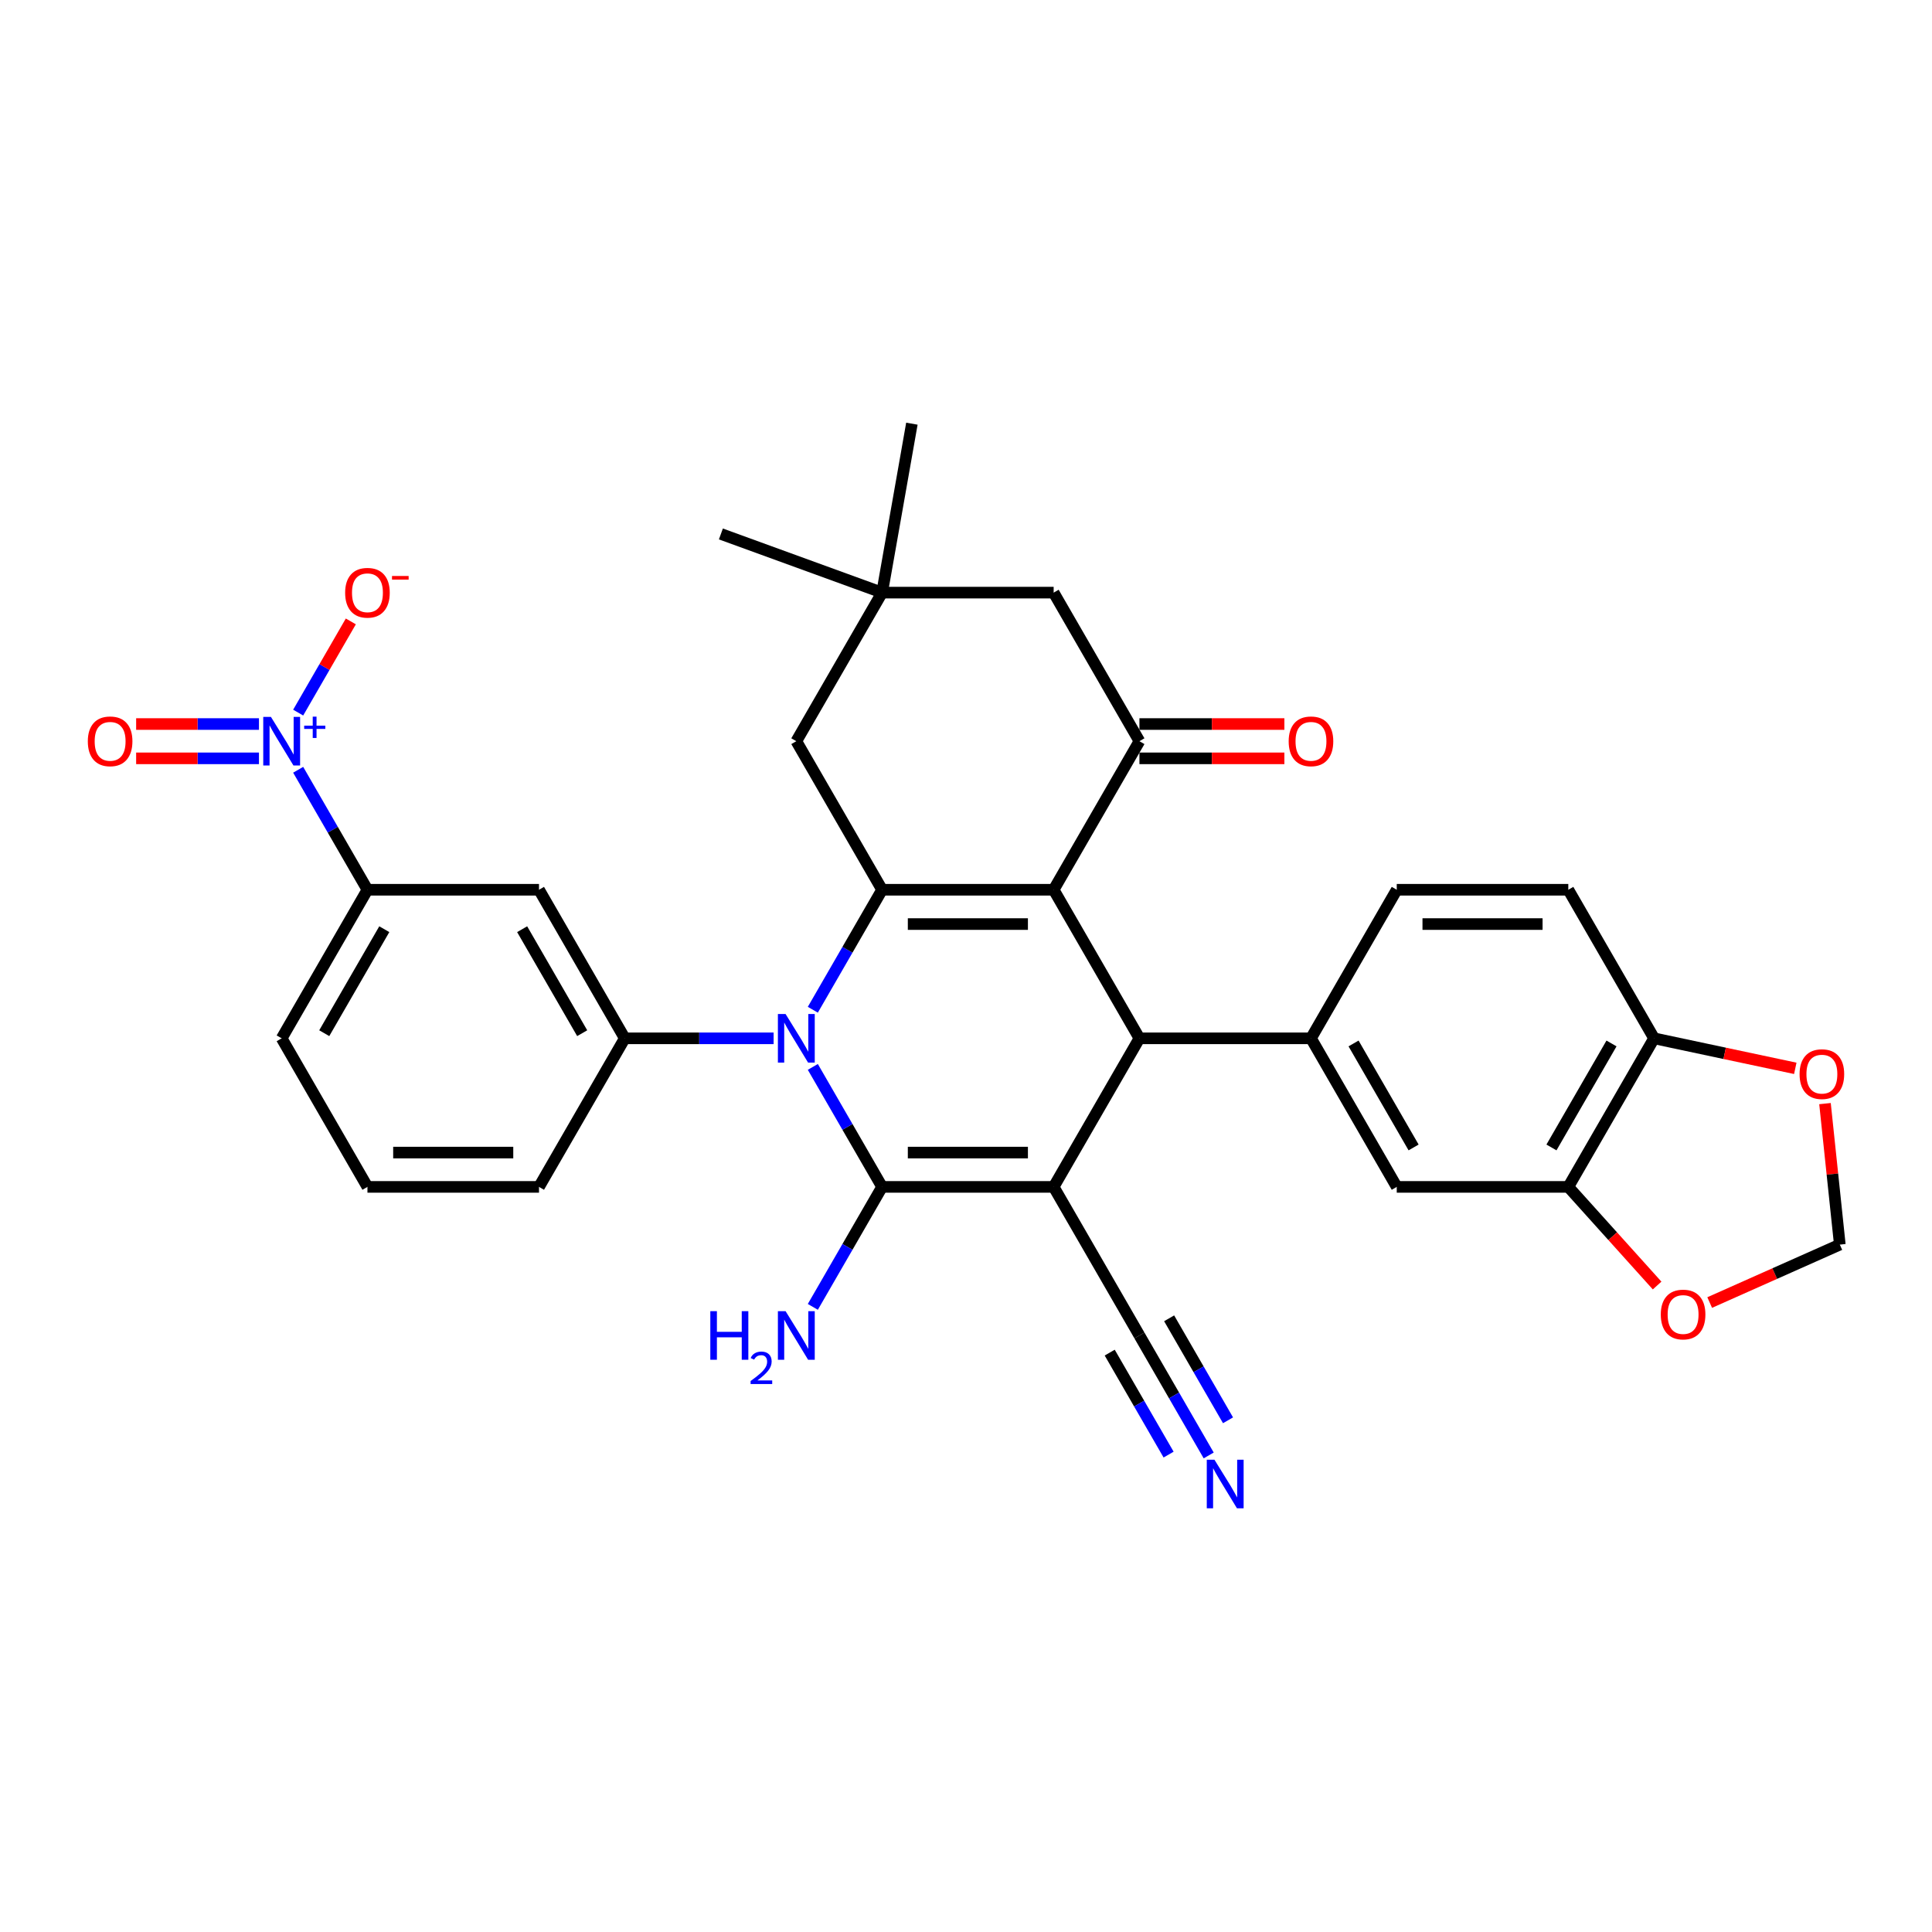 <?xml version='1.0' encoding='iso-8859-1'?>
<svg version='1.1' baseProfile='full'
              xmlns='http://www.w3.org/2000/svg'
                      xmlns:rdkit='http://www.rdkit.org/xml'
                      xmlns:xlink='http://www.w3.org/1999/xlink'
                  xml:space='preserve'
width='1000px' height='1000px' viewBox='0 0 1000 1000'>
<!-- END OF HEADER -->
<rect style='opacity:1.0;fill:#FFFFFF;stroke:none' width='1000' height='1000' x='0' y='0'> </rect>
<path class='bond-0' d='M 545.367,614.334 L 456.573,614.334' style='fill:none;fill-rule:evenodd;stroke:#000000;stroke-width:6px;stroke-linecap:butt;stroke-linejoin:miter;stroke-opacity:1' />
<path class='bond-0' d='M 532.048,596.575 L 469.892,596.575' style='fill:none;fill-rule:evenodd;stroke:#000000;stroke-width:6px;stroke-linecap:butt;stroke-linejoin:miter;stroke-opacity:1' />
<path class='bond-4' d='M 545.367,614.334 L 589.765,537.436' style='fill:none;fill-rule:evenodd;stroke:#000000;stroke-width:6px;stroke-linecap:butt;stroke-linejoin:miter;stroke-opacity:1' />
<path class='bond-9' d='M 545.367,614.334 L 589.765,691.233' style='fill:none;fill-rule:evenodd;stroke:#000000;stroke-width:6px;stroke-linecap:butt;stroke-linejoin:miter;stroke-opacity:1' />
<path class='bond-2' d='M 456.573,614.334 L 438.645,583.282' style='fill:none;fill-rule:evenodd;stroke:#000000;stroke-width:6px;stroke-linecap:butt;stroke-linejoin:miter;stroke-opacity:1' />
<path class='bond-2' d='M 438.645,583.282 L 420.717,552.229' style='fill:none;fill-rule:evenodd;stroke:#0000FF;stroke-width:6px;stroke-linecap:butt;stroke-linejoin:miter;stroke-opacity:1' />
<path class='bond-22' d='M 456.573,614.334 L 438.645,645.387' style='fill:none;fill-rule:evenodd;stroke:#000000;stroke-width:6px;stroke-linecap:butt;stroke-linejoin:miter;stroke-opacity:1' />
<path class='bond-22' d='M 438.645,645.387 L 420.717,676.439' style='fill:none;fill-rule:evenodd;stroke:#0000FF;stroke-width:6px;stroke-linecap:butt;stroke-linejoin:miter;stroke-opacity:1' />
<path class='bond-1' d='M 545.367,460.538 L 589.765,537.436' style='fill:none;fill-rule:evenodd;stroke:#000000;stroke-width:6px;stroke-linecap:butt;stroke-linejoin:miter;stroke-opacity:1' />
<path class='bond-3' d='M 545.367,460.538 L 456.573,460.538' style='fill:none;fill-rule:evenodd;stroke:#000000;stroke-width:6px;stroke-linecap:butt;stroke-linejoin:miter;stroke-opacity:1' />
<path class='bond-3' d='M 532.048,478.297 L 469.892,478.297' style='fill:none;fill-rule:evenodd;stroke:#000000;stroke-width:6px;stroke-linecap:butt;stroke-linejoin:miter;stroke-opacity:1' />
<path class='bond-5' d='M 545.367,460.538 L 589.765,383.64' style='fill:none;fill-rule:evenodd;stroke:#000000;stroke-width:6px;stroke-linecap:butt;stroke-linejoin:miter;stroke-opacity:1' />
<path class='bond-7' d='M 400.419,537.436 L 361.9,537.436' style='fill:none;fill-rule:evenodd;stroke:#0000FF;stroke-width:6px;stroke-linecap:butt;stroke-linejoin:miter;stroke-opacity:1' />
<path class='bond-7' d='M 361.9,537.436 L 323.381,537.436' style='fill:none;fill-rule:evenodd;stroke:#000000;stroke-width:6px;stroke-linecap:butt;stroke-linejoin:miter;stroke-opacity:1' />
<path class='bond-33' d='M 420.717,522.643 L 438.645,491.59' style='fill:none;fill-rule:evenodd;stroke:#0000FF;stroke-width:6px;stroke-linecap:butt;stroke-linejoin:miter;stroke-opacity:1' />
<path class='bond-33' d='M 438.645,491.59 L 456.573,460.538' style='fill:none;fill-rule:evenodd;stroke:#000000;stroke-width:6px;stroke-linecap:butt;stroke-linejoin:miter;stroke-opacity:1' />
<path class='bond-13' d='M 456.573,460.538 L 412.176,383.64' style='fill:none;fill-rule:evenodd;stroke:#000000;stroke-width:6px;stroke-linecap:butt;stroke-linejoin:miter;stroke-opacity:1' />
<path class='bond-8' d='M 589.765,537.436 L 678.559,537.436' style='fill:none;fill-rule:evenodd;stroke:#000000;stroke-width:6px;stroke-linecap:butt;stroke-linejoin:miter;stroke-opacity:1' />
<path class='bond-17' d='M 589.765,383.64 L 545.367,306.741' style='fill:none;fill-rule:evenodd;stroke:#000000;stroke-width:6px;stroke-linecap:butt;stroke-linejoin:miter;stroke-opacity:1' />
<path class='bond-24' d='M 589.765,392.519 L 627.28,392.519' style='fill:none;fill-rule:evenodd;stroke:#000000;stroke-width:6px;stroke-linecap:butt;stroke-linejoin:miter;stroke-opacity:1' />
<path class='bond-24' d='M 627.28,392.519 L 664.796,392.519' style='fill:none;fill-rule:evenodd;stroke:#FF0000;stroke-width:6px;stroke-linecap:butt;stroke-linejoin:miter;stroke-opacity:1' />
<path class='bond-24' d='M 589.765,374.76 L 627.28,374.76' style='fill:none;fill-rule:evenodd;stroke:#000000;stroke-width:6px;stroke-linecap:butt;stroke-linejoin:miter;stroke-opacity:1' />
<path class='bond-24' d='M 627.28,374.76 L 664.796,374.76' style='fill:none;fill-rule:evenodd;stroke:#FF0000;stroke-width:6px;stroke-linecap:butt;stroke-linejoin:miter;stroke-opacity:1' />
<path class='bond-6' d='M 154.333,398.433 L 172.261,429.485' style='fill:none;fill-rule:evenodd;stroke:#0000FF;stroke-width:6px;stroke-linecap:butt;stroke-linejoin:miter;stroke-opacity:1' />
<path class='bond-6' d='M 172.261,429.485 L 190.19,460.538' style='fill:none;fill-rule:evenodd;stroke:#000000;stroke-width:6px;stroke-linecap:butt;stroke-linejoin:miter;stroke-opacity:1' />
<path class='bond-18' d='M 154.333,368.846 L 167.96,345.243' style='fill:none;fill-rule:evenodd;stroke:#0000FF;stroke-width:6px;stroke-linecap:butt;stroke-linejoin:miter;stroke-opacity:1' />
<path class='bond-18' d='M 167.96,345.243 L 181.588,321.64' style='fill:none;fill-rule:evenodd;stroke:#FF0000;stroke-width:6px;stroke-linecap:butt;stroke-linejoin:miter;stroke-opacity:1' />
<path class='bond-21' d='M 134.036,374.76 L 102.251,374.76' style='fill:none;fill-rule:evenodd;stroke:#0000FF;stroke-width:6px;stroke-linecap:butt;stroke-linejoin:miter;stroke-opacity:1' />
<path class='bond-21' d='M 102.251,374.76 L 70.467,374.76' style='fill:none;fill-rule:evenodd;stroke:#FF0000;stroke-width:6px;stroke-linecap:butt;stroke-linejoin:miter;stroke-opacity:1' />
<path class='bond-21' d='M 134.036,392.519 L 102.251,392.519' style='fill:none;fill-rule:evenodd;stroke:#0000FF;stroke-width:6px;stroke-linecap:butt;stroke-linejoin:miter;stroke-opacity:1' />
<path class='bond-21' d='M 102.251,392.519 L 70.467,392.519' style='fill:none;fill-rule:evenodd;stroke:#FF0000;stroke-width:6px;stroke-linecap:butt;stroke-linejoin:miter;stroke-opacity:1' />
<path class='bond-10' d='M 323.381,537.436 L 278.984,460.538' style='fill:none;fill-rule:evenodd;stroke:#000000;stroke-width:6px;stroke-linecap:butt;stroke-linejoin:miter;stroke-opacity:1' />
<path class='bond-10' d='M 301.342,534.781 L 270.264,480.952' style='fill:none;fill-rule:evenodd;stroke:#000000;stroke-width:6px;stroke-linecap:butt;stroke-linejoin:miter;stroke-opacity:1' />
<path class='bond-28' d='M 323.381,537.436 L 278.984,614.334' style='fill:none;fill-rule:evenodd;stroke:#000000;stroke-width:6px;stroke-linecap:butt;stroke-linejoin:miter;stroke-opacity:1' />
<path class='bond-14' d='M 678.559,537.436 L 722.956,614.334' style='fill:none;fill-rule:evenodd;stroke:#000000;stroke-width:6px;stroke-linecap:butt;stroke-linejoin:miter;stroke-opacity:1' />
<path class='bond-14' d='M 700.598,540.091 L 731.676,593.92' style='fill:none;fill-rule:evenodd;stroke:#000000;stroke-width:6px;stroke-linecap:butt;stroke-linejoin:miter;stroke-opacity:1' />
<path class='bond-25' d='M 678.559,537.436 L 722.956,460.538' style='fill:none;fill-rule:evenodd;stroke:#000000;stroke-width:6px;stroke-linecap:butt;stroke-linejoin:miter;stroke-opacity:1' />
<path class='bond-12' d='M 589.765,691.233 L 607.693,722.285' style='fill:none;fill-rule:evenodd;stroke:#000000;stroke-width:6px;stroke-linecap:butt;stroke-linejoin:miter;stroke-opacity:1' />
<path class='bond-12' d='M 607.693,722.285 L 625.621,753.338' style='fill:none;fill-rule:evenodd;stroke:#0000FF;stroke-width:6px;stroke-linecap:butt;stroke-linejoin:miter;stroke-opacity:1' />
<path class='bond-12' d='M 574.385,700.112 L 589.624,726.507' style='fill:none;fill-rule:evenodd;stroke:#000000;stroke-width:6px;stroke-linecap:butt;stroke-linejoin:miter;stroke-opacity:1' />
<path class='bond-12' d='M 589.624,726.507 L 604.863,752.901' style='fill:none;fill-rule:evenodd;stroke:#0000FF;stroke-width:6px;stroke-linecap:butt;stroke-linejoin:miter;stroke-opacity:1' />
<path class='bond-12' d='M 605.144,682.353 L 620.383,708.748' style='fill:none;fill-rule:evenodd;stroke:#000000;stroke-width:6px;stroke-linecap:butt;stroke-linejoin:miter;stroke-opacity:1' />
<path class='bond-12' d='M 620.383,708.748 L 635.622,735.143' style='fill:none;fill-rule:evenodd;stroke:#0000FF;stroke-width:6px;stroke-linecap:butt;stroke-linejoin:miter;stroke-opacity:1' />
<path class='bond-11' d='M 278.984,460.538 L 190.19,460.538' style='fill:none;fill-rule:evenodd;stroke:#000000;stroke-width:6px;stroke-linecap:butt;stroke-linejoin:miter;stroke-opacity:1' />
<path class='bond-37' d='M 190.19,460.538 L 145.792,537.436' style='fill:none;fill-rule:evenodd;stroke:#000000;stroke-width:6px;stroke-linecap:butt;stroke-linejoin:miter;stroke-opacity:1' />
<path class='bond-37' d='M 198.91,480.952 L 167.832,534.781' style='fill:none;fill-rule:evenodd;stroke:#000000;stroke-width:6px;stroke-linecap:butt;stroke-linejoin:miter;stroke-opacity:1' />
<path class='bond-35' d='M 412.176,383.64 L 456.573,306.741' style='fill:none;fill-rule:evenodd;stroke:#000000;stroke-width:6px;stroke-linecap:butt;stroke-linejoin:miter;stroke-opacity:1' />
<path class='bond-15' d='M 722.956,614.334 L 811.751,614.334' style='fill:none;fill-rule:evenodd;stroke:#000000;stroke-width:6px;stroke-linecap:butt;stroke-linejoin:miter;stroke-opacity:1' />
<path class='bond-20' d='M 811.751,614.334 L 834.735,639.86' style='fill:none;fill-rule:evenodd;stroke:#000000;stroke-width:6px;stroke-linecap:butt;stroke-linejoin:miter;stroke-opacity:1' />
<path class='bond-20' d='M 834.735,639.86 L 857.718,665.386' style='fill:none;fill-rule:evenodd;stroke:#FF0000;stroke-width:6px;stroke-linecap:butt;stroke-linejoin:miter;stroke-opacity:1' />
<path class='bond-34' d='M 811.751,614.334 L 856.148,537.436' style='fill:none;fill-rule:evenodd;stroke:#000000;stroke-width:6px;stroke-linecap:butt;stroke-linejoin:miter;stroke-opacity:1' />
<path class='bond-34' d='M 803.031,593.92 L 834.109,540.091' style='fill:none;fill-rule:evenodd;stroke:#000000;stroke-width:6px;stroke-linecap:butt;stroke-linejoin:miter;stroke-opacity:1' />
<path class='bond-16' d='M 456.573,306.741 L 545.367,306.741' style='fill:none;fill-rule:evenodd;stroke:#000000;stroke-width:6px;stroke-linecap:butt;stroke-linejoin:miter;stroke-opacity:1' />
<path class='bond-31' d='M 456.573,306.741 L 373.133,276.372' style='fill:none;fill-rule:evenodd;stroke:#000000;stroke-width:6px;stroke-linecap:butt;stroke-linejoin:miter;stroke-opacity:1' />
<path class='bond-32' d='M 456.573,306.741 L 471.992,219.296' style='fill:none;fill-rule:evenodd;stroke:#000000;stroke-width:6px;stroke-linecap:butt;stroke-linejoin:miter;stroke-opacity:1' />
<path class='bond-19' d='M 856.148,537.436 L 811.751,460.538' style='fill:none;fill-rule:evenodd;stroke:#000000;stroke-width:6px;stroke-linecap:butt;stroke-linejoin:miter;stroke-opacity:1' />
<path class='bond-23' d='M 856.148,537.436 L 892.694,545.204' style='fill:none;fill-rule:evenodd;stroke:#000000;stroke-width:6px;stroke-linecap:butt;stroke-linejoin:miter;stroke-opacity:1' />
<path class='bond-23' d='M 892.694,545.204 L 929.239,552.972' style='fill:none;fill-rule:evenodd;stroke:#FF0000;stroke-width:6px;stroke-linecap:butt;stroke-linejoin:miter;stroke-opacity:1' />
<path class='bond-26' d='M 884.929,674.194 L 918.606,659.2' style='fill:none;fill-rule:evenodd;stroke:#FF0000;stroke-width:6px;stroke-linecap:butt;stroke-linejoin:miter;stroke-opacity:1' />
<path class='bond-26' d='M 918.606,659.2 L 952.284,644.206' style='fill:none;fill-rule:evenodd;stroke:#000000;stroke-width:6px;stroke-linecap:butt;stroke-linejoin:miter;stroke-opacity:1' />
<path class='bond-36' d='M 944.613,571.223 L 948.448,607.714' style='fill:none;fill-rule:evenodd;stroke:#FF0000;stroke-width:6px;stroke-linecap:butt;stroke-linejoin:miter;stroke-opacity:1' />
<path class='bond-36' d='M 948.448,607.714 L 952.284,644.206' style='fill:none;fill-rule:evenodd;stroke:#000000;stroke-width:6px;stroke-linecap:butt;stroke-linejoin:miter;stroke-opacity:1' />
<path class='bond-27' d='M 722.956,460.538 L 811.751,460.538' style='fill:none;fill-rule:evenodd;stroke:#000000;stroke-width:6px;stroke-linecap:butt;stroke-linejoin:miter;stroke-opacity:1' />
<path class='bond-27' d='M 736.276,478.297 L 798.432,478.297' style='fill:none;fill-rule:evenodd;stroke:#000000;stroke-width:6px;stroke-linecap:butt;stroke-linejoin:miter;stroke-opacity:1' />
<path class='bond-30' d='M 278.984,614.334 L 190.19,614.334' style='fill:none;fill-rule:evenodd;stroke:#000000;stroke-width:6px;stroke-linecap:butt;stroke-linejoin:miter;stroke-opacity:1' />
<path class='bond-30' d='M 265.665,596.575 L 203.509,596.575' style='fill:none;fill-rule:evenodd;stroke:#000000;stroke-width:6px;stroke-linecap:butt;stroke-linejoin:miter;stroke-opacity:1' />
<path class='bond-29' d='M 145.792,537.436 L 190.19,614.334' style='fill:none;fill-rule:evenodd;stroke:#000000;stroke-width:6px;stroke-linecap:butt;stroke-linejoin:miter;stroke-opacity:1' />
<path  class='atom-3' d='M 406.617 524.863
L 414.857 538.182
Q 415.674 539.496, 416.988 541.876
Q 418.303 544.256, 418.374 544.398
L 418.374 524.863
L 421.712 524.863
L 421.712 550.009
L 418.267 550.009
L 409.423 535.447
Q 408.393 533.742, 407.292 531.789
Q 406.226 529.835, 405.907 529.231
L 405.907 550.009
L 402.639 550.009
L 402.639 524.863
L 406.617 524.863
' fill='#0000FF'/>
<path  class='atom-7' d='M 140.234 371.066
L 148.474 384.385
Q 149.291 385.7, 150.605 388.079
Q 151.919 390.459, 151.99 390.601
L 151.99 371.066
L 155.329 371.066
L 155.329 396.213
L 151.884 396.213
L 143.04 381.651
Q 142.01 379.946, 140.909 377.992
Q 139.843 376.039, 139.523 375.435
L 139.523 396.213
L 136.256 396.213
L 136.256 371.066
L 140.234 371.066
' fill='#0000FF'/>
<path  class='atom-7' d='M 157.439 375.599
L 161.869 375.599
L 161.869 370.934
L 163.838 370.934
L 163.838 375.599
L 168.386 375.599
L 168.386 377.287
L 163.838 377.287
L 163.838 381.975
L 161.869 381.975
L 161.869 377.287
L 157.439 377.287
L 157.439 375.599
' fill='#0000FF'/>
<path  class='atom-13' d='M 628.603 755.558
L 636.843 768.877
Q 637.66 770.191, 638.975 772.571
Q 640.289 774.95, 640.36 775.092
L 640.36 755.558
L 643.698 755.558
L 643.698 780.704
L 640.253 780.704
L 631.409 766.142
Q 630.379 764.437, 629.278 762.484
Q 628.213 760.53, 627.893 759.926
L 627.893 780.704
L 624.625 780.704
L 624.625 755.558
L 628.603 755.558
' fill='#0000FF'/>
<path  class='atom-19' d='M 178.646 306.812
Q 178.646 300.774, 181.63 297.4
Q 184.613 294.026, 190.19 294.026
Q 195.766 294.026, 198.749 297.4
Q 201.733 300.774, 201.733 306.812
Q 201.733 312.921, 198.714 316.402
Q 195.695 319.847, 190.19 319.847
Q 184.649 319.847, 181.63 316.402
Q 178.646 312.957, 178.646 306.812
M 190.19 317.006
Q 194.025 317.006, 196.085 314.449
Q 198.181 311.856, 198.181 306.812
Q 198.181 301.875, 196.085 299.389
Q 194.025 296.867, 190.19 296.867
Q 186.354 296.867, 184.258 299.354
Q 182.198 301.84, 182.198 306.812
Q 182.198 311.891, 184.258 314.449
Q 186.354 317.006, 190.19 317.006
' fill='#FF0000'/>
<path  class='atom-19' d='M 202.905 298.13
L 211.508 298.13
L 211.508 300.006
L 202.905 300.006
L 202.905 298.13
' fill='#FF0000'/>
<path  class='atom-21' d='M 859.623 680.393
Q 859.623 674.355, 862.606 670.98
Q 865.59 667.606, 871.166 667.606
Q 876.742 667.606, 879.726 670.98
Q 882.709 674.355, 882.709 680.393
Q 882.709 686.502, 879.69 689.982
Q 876.671 693.428, 871.166 693.428
Q 865.625 693.428, 862.606 689.982
Q 859.623 686.537, 859.623 680.393
M 871.166 690.586
Q 875.002 690.586, 877.062 688.029
Q 879.157 685.436, 879.157 680.393
Q 879.157 675.456, 877.062 672.969
Q 875.002 670.448, 871.166 670.448
Q 867.33 670.448, 865.234 672.934
Q 863.174 675.42, 863.174 680.393
Q 863.174 685.472, 865.234 688.029
Q 867.33 690.586, 871.166 690.586
' fill='#FF0000'/>
<path  class='atom-22' d='M 45.455 383.711
Q 45.455 377.673, 48.438 374.298
Q 51.422 370.924, 56.998 370.924
Q 62.574 370.924, 65.558 374.298
Q 68.541 377.673, 68.541 383.711
Q 68.541 389.82, 65.522 393.3
Q 62.503 396.746, 56.998 396.746
Q 51.457 396.746, 48.438 393.3
Q 45.455 389.855, 45.455 383.711
M 56.998 393.904
Q 60.834 393.904, 62.894 391.347
Q 64.989 388.754, 64.989 383.711
Q 64.989 378.774, 62.894 376.287
Q 60.834 373.766, 56.998 373.766
Q 53.162 373.766, 51.066 376.252
Q 49.006 378.738, 49.006 383.711
Q 49.006 388.79, 51.066 391.347
Q 53.162 393.904, 56.998 393.904
' fill='#FF0000'/>
<path  class='atom-23' d='M 367.661 678.659
L 371.07 678.659
L 371.07 689.35
L 383.928 689.35
L 383.928 678.659
L 387.337 678.659
L 387.337 703.806
L 383.928 703.806
L 383.928 692.192
L 371.07 692.192
L 371.07 703.806
L 367.661 703.806
L 367.661 678.659
' fill='#0000FF'/>
<path  class='atom-23' d='M 388.556 702.924
Q 389.166 701.353, 390.619 700.486
Q 392.073 699.595, 394.089 699.595
Q 396.597 699.595, 398.003 700.955
Q 399.41 702.314, 399.41 704.729
Q 399.41 707.19, 397.581 709.487
Q 395.776 711.785, 392.026 714.504
L 399.691 714.504
L 399.691 716.379
L 388.51 716.379
L 388.51 714.809
Q 391.604 712.605, 393.432 710.964
Q 395.284 709.323, 396.175 707.846
Q 397.066 706.37, 397.066 704.846
Q 397.066 703.252, 396.269 702.361
Q 395.472 701.47, 394.089 701.47
Q 392.752 701.47, 391.862 702.009
Q 390.971 702.549, 390.338 703.744
L 388.556 702.924
' fill='#0000FF'/>
<path  class='atom-23' d='M 406.617 678.659
L 414.857 691.979
Q 415.674 693.293, 416.988 695.672
Q 418.303 698.052, 418.374 698.194
L 418.374 678.659
L 421.712 678.659
L 421.712 703.806
L 418.267 703.806
L 409.423 689.244
Q 408.393 687.539, 407.292 685.585
Q 406.226 683.632, 405.907 683.028
L 405.907 703.806
L 402.639 703.806
L 402.639 678.659
L 406.617 678.659
' fill='#0000FF'/>
<path  class='atom-24' d='M 931.459 555.969
Q 931.459 549.931, 934.442 546.556
Q 937.426 543.182, 943.002 543.182
Q 948.578 543.182, 951.562 546.556
Q 954.545 549.931, 954.545 555.969
Q 954.545 562.078, 951.526 565.558
Q 948.507 569.004, 943.002 569.004
Q 937.461 569.004, 934.442 565.558
Q 931.459 562.113, 931.459 555.969
M 943.002 566.162
Q 946.838 566.162, 948.898 563.605
Q 950.994 561.012, 950.994 555.969
Q 950.994 551.032, 948.898 548.545
Q 946.838 546.024, 943.002 546.024
Q 939.166 546.024, 937.071 548.51
Q 935.011 550.996, 935.011 555.969
Q 935.011 561.048, 937.071 563.605
Q 939.166 566.162, 943.002 566.162
' fill='#FF0000'/>
<path  class='atom-25' d='M 667.016 383.711
Q 667.016 377.673, 669.999 374.298
Q 672.983 370.924, 678.559 370.924
Q 684.135 370.924, 687.119 374.298
Q 690.102 377.673, 690.102 383.711
Q 690.102 389.82, 687.083 393.3
Q 684.064 396.746, 678.559 396.746
Q 673.018 396.746, 669.999 393.3
Q 667.016 389.855, 667.016 383.711
M 678.559 393.904
Q 682.395 393.904, 684.455 391.347
Q 686.551 388.754, 686.551 383.711
Q 686.551 378.774, 684.455 376.287
Q 682.395 373.766, 678.559 373.766
Q 674.723 373.766, 672.628 376.252
Q 670.568 378.738, 670.568 383.711
Q 670.568 388.79, 672.628 391.347
Q 674.723 393.904, 678.559 393.904
' fill='#FF0000'/>
</svg>
